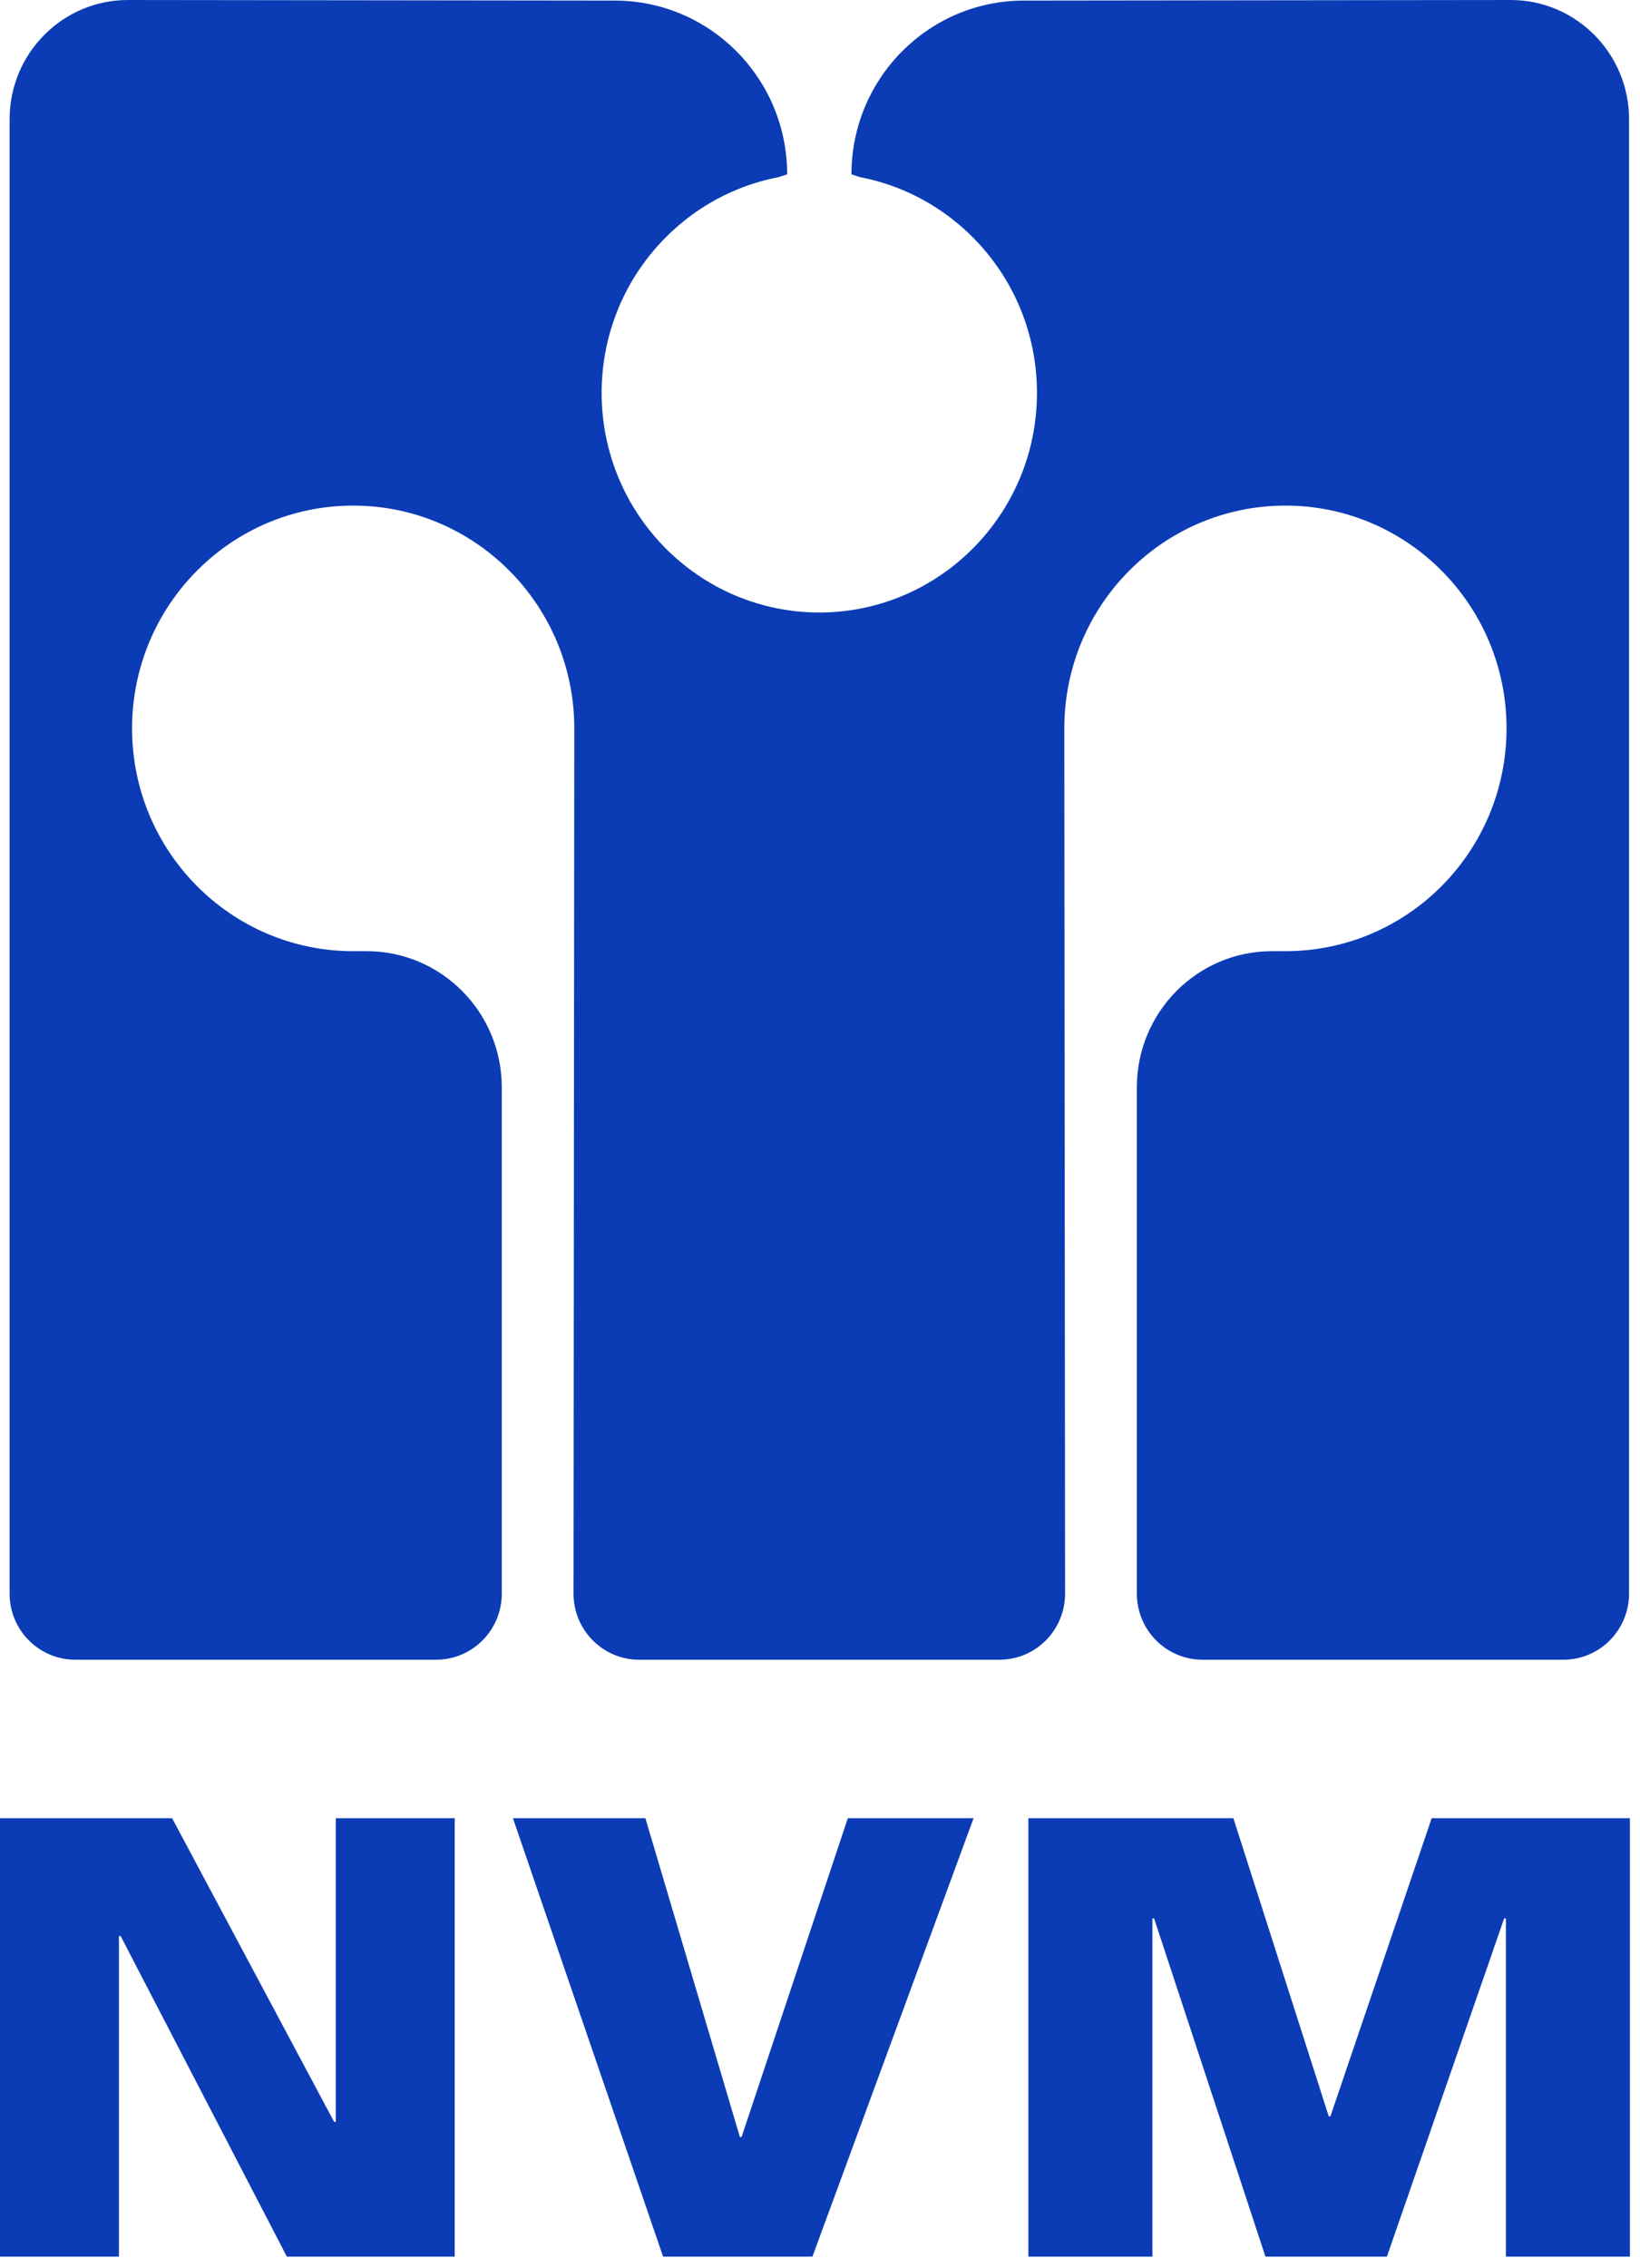 <?xml version="1.0" encoding="UTF-8"?>
<svg width="34px" height="47px" viewBox="0 0 34 47" version="1.1" xmlns="http://www.w3.org/2000/svg" xmlns:xlink="http://www.w3.org/1999/xlink">
    <title>nvm</title>
    <g id="Desktop" stroke="none" stroke-width="1" fill="none" fill-rule="evenodd">
        <g id="03-Dienst" transform="translate(-147, -693)" fill="#0B3CB5">
            <g id="Group-6" transform="translate(147, 693)">
                <polygon id="Fill-1" points="6.961 37.68 6.961 43.972 6.926 43.972 3.568 37.68 9.37931034e-05 37.68 9.37931034e-05 46.766 2.466 46.766 2.466 40.122 2.501 40.122 5.947 46.766 9.427 46.766 9.427 37.68"></polygon>
                <polygon id="Fill-2" points="17.577 37.68 15.374 44.287 15.339 44.287 13.38 37.68 10.634 37.68 13.747 46.766 16.843 46.766 20.184 37.68"></polygon>
                <polygon id="Fill-3" points="29.681 37.68 27.582 43.858 27.547 43.858 25.57 37.68 21.32 37.68 21.32 46.766 23.891 46.766 23.891 39.756 23.926 39.756 26.235 46.766 28.753 46.766 31.184 39.756 31.22 39.756 31.22 46.766 33.791 46.766 33.791 37.68"></polygon>
                <path d="M31.319,4.72361809e-05 C32.674,4.72361809e-05 33.773,1.107 33.773,2.472 L33.773,33.025 C33.773,33.782 33.163,34.396 32.411,34.396 L24.93,34.396 C24.178,34.396 23.569,33.782 23.569,33.025 L23.569,22.533 C23.569,20.976 24.823,19.712 26.37,19.712 L26.649,19.712 C29.181,19.712 31.233,17.645 31.233,15.095 C31.233,12.545 29.181,10.478 26.649,10.478 C24.117,10.478 22.065,12.545 22.065,15.095 L22.081,33.025 C22.081,33.782 21.472,34.396 20.72,34.396 L13.251,34.396 C12.499,34.396 11.89,33.782 11.89,33.025 L11.906,15.095 C11.906,12.545 9.853,10.478 7.322,10.478 C4.79,10.478 2.738,12.545 2.738,15.095 C2.738,17.645 4.79,19.712 7.322,19.712 L7.601,19.712 C9.148,19.712 10.403,20.976 10.403,22.533 L10.403,33.025 C10.403,33.782 9.793,34.396 9.042,34.396 L1.56,34.396 C0.808,34.396 0.199,33.782 0.199,33.025 L0.199,2.472 C0.199,1.107 1.297,4.72361809e-05 2.652,4.72361809e-05 L12.744,0.012 C14.718,0.012 16.319,1.624 16.319,3.613 L16.138,3.672 C14.05,4.074 12.473,5.923 12.473,8.142 C12.473,10.656 14.496,12.694 16.992,12.694 L16.98,12.694 C19.475,12.694 21.498,10.656 21.498,8.142 C21.498,5.923 19.92,4.074 17.833,3.672 L17.652,3.613 C17.652,1.624 19.253,0.012 21.227,0.012 L31.319,4.72361809e-05 Z" id="Fill-4"></path>
            </g>
        </g>
    </g>
</svg>